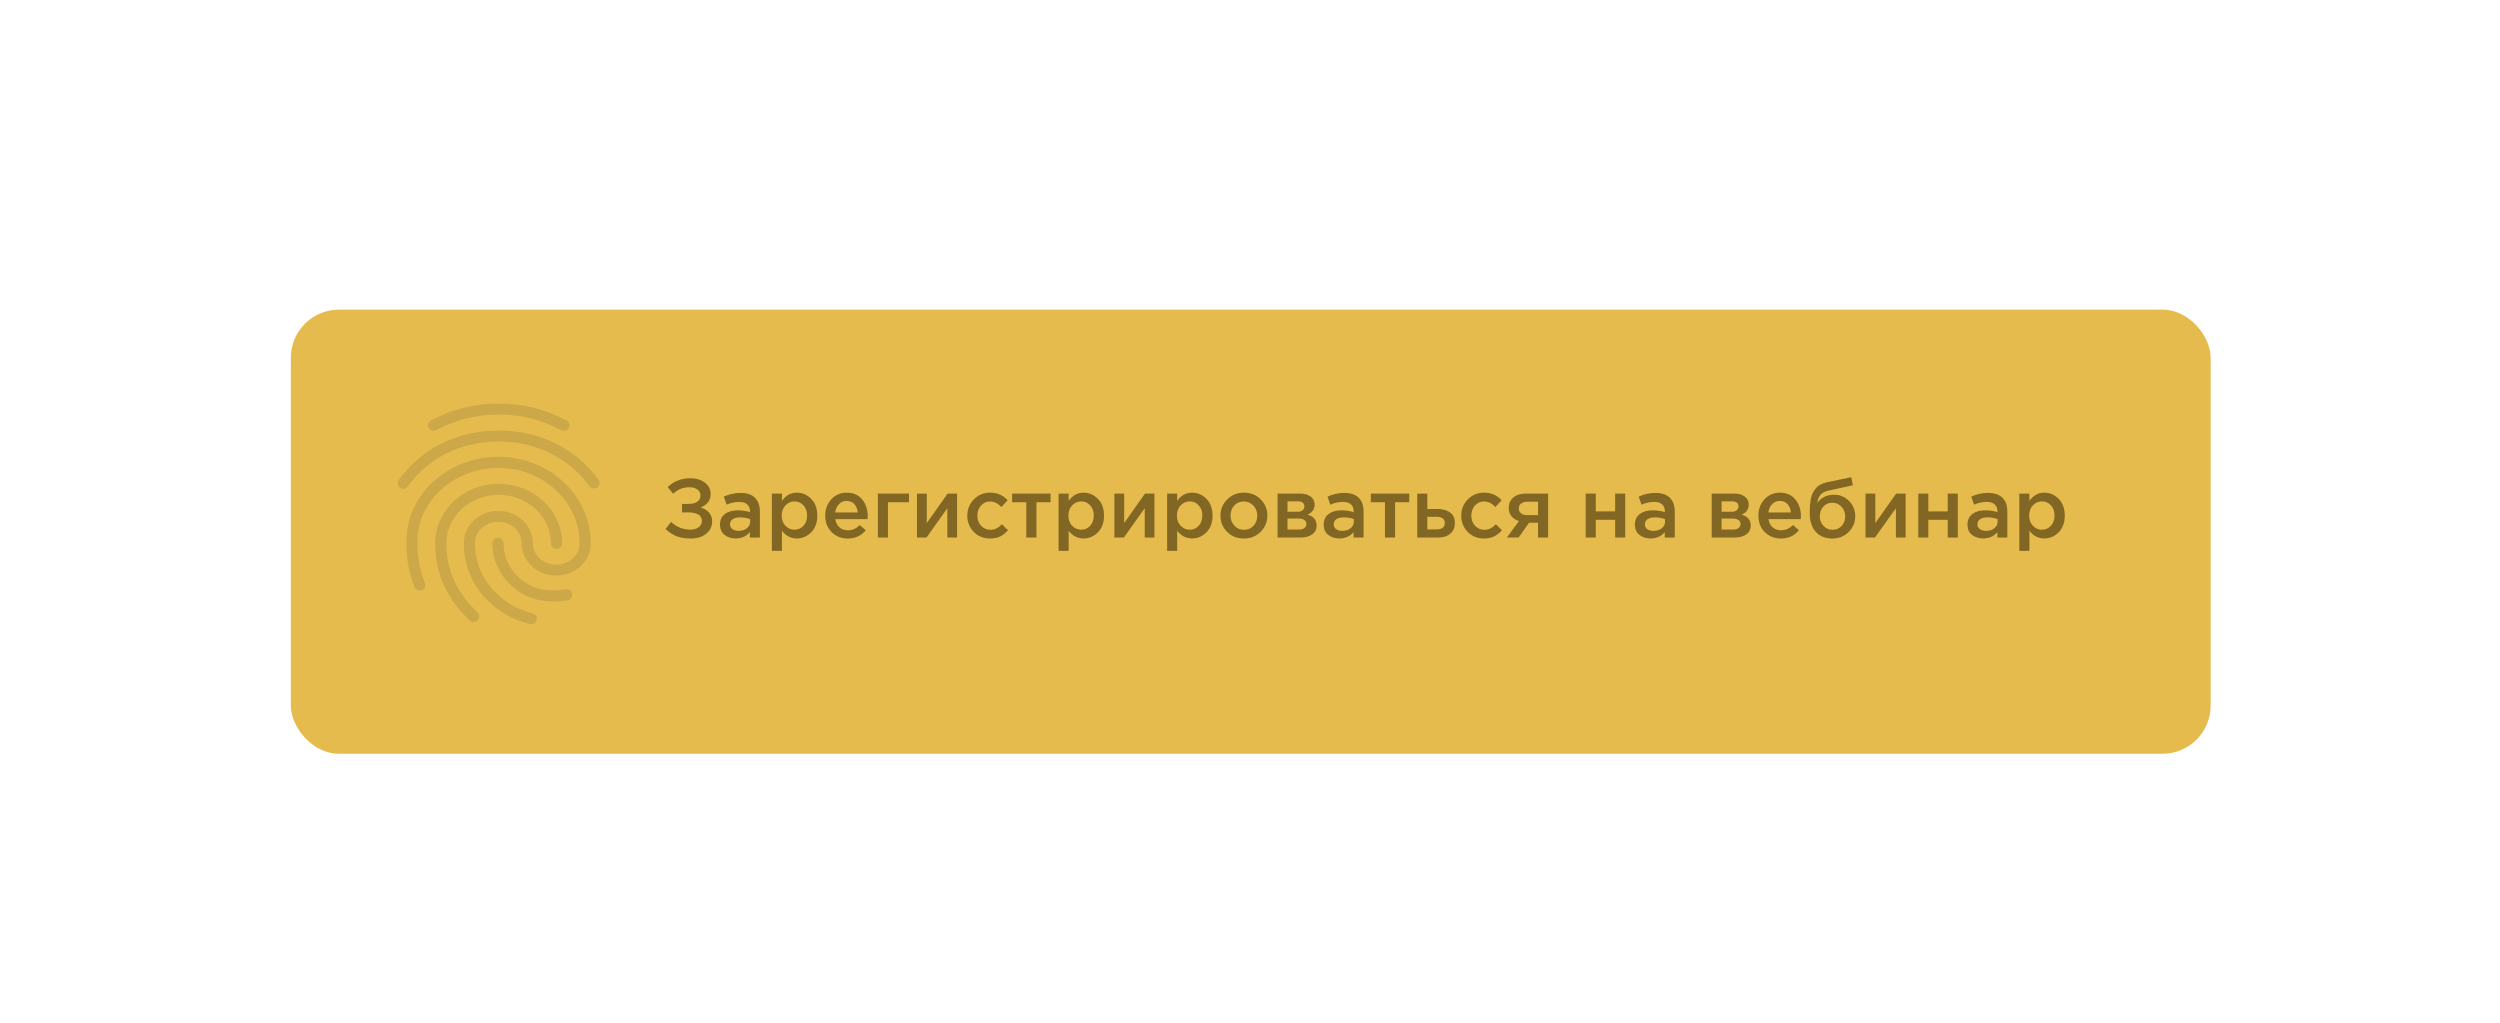 <?xml version="1.0" encoding="UTF-8"?> <svg xmlns="http://www.w3.org/2000/svg" width="447" height="183" viewBox="0 0 447 183" fill="none"> <g filter="url(#filter0_ddi)"> <rect x="52" y="52" width="343.262" height="79.411" rx="8.608" fill="#E6BB4E"></rect> </g> <path d="M123.4 85.513C124.472 85.513 125.35 85.776 126.035 86.302C126.72 86.828 127.062 87.498 127.062 88.311C127.062 89.433 126.471 90.241 125.291 90.738C125.916 90.926 126.412 91.229 126.779 91.645C127.146 92.062 127.33 92.593 127.33 93.238C127.33 94.121 126.978 94.851 126.273 95.426C125.569 96.002 124.646 96.289 123.505 96.289C122.522 96.289 121.674 96.15 120.959 95.873C120.255 95.585 119.6 95.153 118.995 94.578L119.992 93.313C120.964 94.235 122.12 94.697 123.46 94.697C124.035 94.697 124.517 94.558 124.904 94.28C125.301 93.992 125.499 93.61 125.499 93.134C125.499 92.618 125.281 92.236 124.844 91.988C124.408 91.74 123.832 91.616 123.118 91.616H121.942V90.098H123.103C123.777 90.098 124.303 89.969 124.68 89.711C125.057 89.443 125.246 89.066 125.246 88.579C125.246 88.143 125.062 87.79 124.695 87.523C124.338 87.255 123.867 87.121 123.281 87.121C122.14 87.121 121.168 87.508 120.364 88.282L119.382 87.091C120.483 86.039 121.823 85.513 123.4 85.513Z" fill="#816723"></path> <path d="M135.866 96.111H134.08V95.143C133.445 95.897 132.596 96.275 131.534 96.275C130.75 96.275 130.086 96.061 129.54 95.635C129.004 95.198 128.736 94.593 128.736 93.819C128.736 92.975 129.029 92.335 129.614 91.899C130.2 91.462 130.969 91.244 131.921 91.244C132.685 91.244 133.41 91.353 134.094 91.571V91.422C134.094 90.876 133.926 90.46 133.588 90.172C133.261 89.884 132.785 89.74 132.16 89.74C131.445 89.74 130.696 89.904 129.912 90.231L129.421 88.788C130.393 88.351 131.391 88.133 132.413 88.133C133.554 88.133 134.412 88.421 134.988 88.996C135.573 89.572 135.866 90.39 135.866 91.452V96.111ZM134.124 93.268V92.821C133.588 92.613 132.988 92.509 132.323 92.509C131.758 92.509 131.316 92.618 130.999 92.836C130.681 93.055 130.522 93.362 130.522 93.759C130.522 94.116 130.666 94.399 130.954 94.608C131.242 94.816 131.604 94.92 132.04 94.92C132.646 94.92 133.142 94.766 133.529 94.459C133.926 94.151 134.124 93.754 134.124 93.268Z" fill="#816723"></path> <path d="M138.008 98.492V88.252H139.809V89.562C140.503 88.579 141.391 88.088 142.473 88.088C143.465 88.088 144.324 88.46 145.048 89.204C145.772 89.939 146.135 90.936 146.135 92.196C146.135 93.437 145.772 94.429 145.048 95.173C144.324 95.907 143.465 96.275 142.473 96.275C141.391 96.275 140.503 95.813 139.809 94.89V98.492H138.008ZM142.056 94.712C142.691 94.712 143.222 94.478 143.649 94.012C144.086 93.546 144.304 92.93 144.304 92.166C144.304 91.422 144.086 90.817 143.649 90.351C143.212 89.884 142.681 89.651 142.056 89.651C141.431 89.651 140.89 89.889 140.434 90.365C139.987 90.842 139.764 91.452 139.764 92.196C139.764 92.93 139.987 93.536 140.434 94.012C140.89 94.478 141.431 94.712 142.056 94.712Z" fill="#816723"></path> <path d="M151.581 96.289C150.43 96.289 149.468 95.907 148.694 95.143C147.929 94.379 147.547 93.392 147.547 92.181C147.547 91.04 147.91 90.073 148.634 89.279C149.358 88.485 150.276 88.088 151.388 88.088C152.578 88.088 153.501 88.495 154.156 89.309C154.821 90.112 155.153 91.115 155.153 92.315C155.153 92.534 155.143 92.702 155.124 92.821H149.348C149.448 93.447 149.701 93.938 150.108 94.295C150.514 94.642 151.015 94.816 151.611 94.816C152.385 94.816 153.094 94.503 153.739 93.878L154.796 94.816C153.982 95.798 152.911 96.289 151.581 96.289ZM149.334 91.631H153.367C153.308 91.025 153.104 90.529 152.757 90.142C152.41 89.755 151.948 89.562 151.373 89.562C150.827 89.562 150.37 89.755 150.003 90.142C149.636 90.519 149.413 91.015 149.334 91.631Z" fill="#816723"></path> <path d="M156.962 96.111V88.252H162.529V89.8H158.763V96.111H156.962Z" fill="#816723"></path> <path d="M163.954 96.111V88.252H165.71V93.521C167.357 91.179 168.597 89.423 169.431 88.252H171.128V96.111H169.386V90.871L165.65 96.111H163.954Z" fill="#816723"></path> <path d="M177.019 96.289C175.858 96.289 174.89 95.897 174.116 95.114C173.342 94.32 172.955 93.357 172.955 92.226V92.196C172.955 91.065 173.342 90.098 174.116 89.294C174.9 88.49 175.873 88.088 177.034 88.088C178.304 88.088 179.351 88.54 180.174 89.443L179.058 90.648C178.433 89.993 177.753 89.666 177.019 89.666C176.374 89.666 175.833 89.909 175.396 90.395C174.97 90.882 174.756 91.472 174.756 92.166V92.196C174.756 92.911 174.975 93.511 175.411 93.997C175.858 94.484 176.423 94.727 177.108 94.727C177.832 94.727 178.512 94.399 179.147 93.744L180.234 94.816C179.807 95.292 179.341 95.659 178.835 95.917C178.339 96.165 177.733 96.289 177.019 96.289Z" fill="#816723"></path> <path d="M183.499 96.111V89.8H180.969V88.252H187.846V89.8H185.315V96.111H183.499Z" fill="#816723"></path> <path d="M189.274 98.492V88.252H191.075V89.562C191.77 88.579 192.658 88.088 193.74 88.088C194.732 88.088 195.59 88.46 196.315 89.204C197.039 89.939 197.401 90.936 197.401 92.196C197.401 93.437 197.039 94.429 196.315 95.173C195.59 95.907 194.732 96.275 193.74 96.275C192.658 96.275 191.77 95.813 191.075 94.89V98.492H189.274ZM193.323 94.712C193.958 94.712 194.489 94.478 194.915 94.012C195.352 93.546 195.57 92.93 195.57 92.166C195.57 91.422 195.352 90.817 194.915 90.351C194.479 89.884 193.948 89.651 193.323 89.651C192.698 89.651 192.157 89.889 191.7 90.365C191.254 90.842 191.031 91.452 191.031 92.196C191.031 92.93 191.254 93.536 191.7 94.012C192.157 94.478 192.698 94.712 193.323 94.712Z" fill="#816723"></path> <path d="M199.246 96.111V88.252H201.002V93.521C202.649 91.179 203.889 89.423 204.723 88.252H206.42V96.111H204.678V90.871L200.942 96.111H199.246Z" fill="#816723"></path> <path d="M208.679 98.492V88.252H210.48V89.562C211.175 88.579 212.063 88.088 213.144 88.088C214.137 88.088 214.995 88.46 215.719 89.204C216.444 89.939 216.806 90.936 216.806 92.196C216.806 93.437 216.444 94.429 215.719 95.173C214.995 95.907 214.137 96.275 213.144 96.275C212.063 96.275 211.175 95.813 210.48 94.89V98.492H208.679ZM212.728 94.712C213.363 94.712 213.894 94.478 214.32 94.012C214.757 93.546 214.975 92.93 214.975 92.166C214.975 91.422 214.757 90.817 214.32 90.351C213.884 89.884 213.353 89.651 212.728 89.651C212.102 89.651 211.562 89.889 211.105 90.365C210.659 90.842 210.435 91.452 210.435 92.196C210.435 92.93 210.659 93.536 211.105 94.012C211.562 94.478 212.102 94.712 212.728 94.712Z" fill="#816723"></path> <path d="M222.386 96.289C221.196 96.289 220.203 95.892 219.409 95.099C218.616 94.305 218.219 93.337 218.219 92.196C218.219 91.055 218.621 90.088 219.424 89.294C220.228 88.49 221.225 88.088 222.416 88.088C223.607 88.088 224.599 88.485 225.393 89.279C226.197 90.073 226.599 91.045 226.599 92.196C226.599 93.327 226.197 94.295 225.393 95.099C224.589 95.892 223.587 96.289 222.386 96.289ZM222.416 94.727C223.131 94.727 223.706 94.484 224.143 93.997C224.579 93.511 224.798 92.911 224.798 92.196C224.798 91.492 224.569 90.896 224.113 90.41C223.656 89.914 223.081 89.666 222.386 89.666C221.682 89.666 221.111 89.909 220.675 90.395C220.238 90.882 220.02 91.482 220.02 92.196C220.02 92.891 220.248 93.486 220.704 93.982C221.161 94.478 221.731 94.727 222.416 94.727Z" fill="#816723"></path> <path d="M228.433 96.111V88.252H232.466C233.25 88.252 233.875 88.43 234.342 88.788C234.818 89.135 235.056 89.611 235.056 90.217C235.056 91.04 234.634 91.641 233.791 92.018C234.873 92.325 235.413 92.98 235.413 93.982C235.413 94.647 235.15 95.168 234.625 95.545C234.109 95.922 233.404 96.111 232.511 96.111H228.433ZM230.204 94.682H232.243C232.67 94.682 232.997 94.593 233.225 94.414C233.464 94.225 233.583 93.977 233.583 93.67C233.583 93.372 233.459 93.139 233.211 92.97C232.972 92.802 232.62 92.717 232.154 92.717H230.204V94.682ZM230.204 91.497H232.05C232.417 91.497 232.704 91.407 232.913 91.229C233.121 91.05 233.225 90.817 233.225 90.529C233.225 90.261 233.131 90.048 232.943 89.889C232.754 89.721 232.466 89.636 232.079 89.636H230.204V91.497Z" fill="#816723"></path> <path d="M243.806 96.111H242.02V95.143C241.385 95.897 240.536 96.275 239.475 96.275C238.691 96.275 238.026 96.061 237.48 95.635C236.944 95.198 236.676 94.593 236.676 93.819C236.676 92.975 236.969 92.335 237.554 91.899C238.14 91.462 238.909 91.244 239.861 91.244C240.626 91.244 241.35 91.353 242.035 91.571V91.422C242.035 90.876 241.866 90.46 241.529 90.172C241.201 89.884 240.725 89.74 240.1 89.74C239.385 89.74 238.636 89.904 237.852 90.231L237.361 88.788C238.333 88.351 239.331 88.133 240.353 88.133C241.494 88.133 242.352 88.421 242.928 88.996C243.513 89.572 243.806 90.39 243.806 91.452V96.111ZM242.064 93.268V92.821C241.529 92.613 240.928 92.509 240.263 92.509C239.698 92.509 239.256 92.618 238.939 92.836C238.621 93.055 238.462 93.362 238.462 93.759C238.462 94.116 238.606 94.399 238.894 94.608C239.182 94.816 239.544 94.92 239.981 94.92C240.586 94.92 241.082 94.766 241.469 94.459C241.866 94.151 242.064 93.754 242.064 93.268Z" fill="#816723"></path> <path d="M247.63 96.111V89.8H245.099V88.252H251.976V89.8H249.446V96.111H247.63Z" fill="#816723"></path> <path d="M253.405 96.111V88.252H255.206V91.005H257.007C257.939 91.005 258.693 91.214 259.269 91.631C259.844 92.047 260.132 92.668 260.132 93.491C260.132 94.305 259.864 94.945 259.328 95.411C258.793 95.878 258.063 96.111 257.141 96.111H253.405ZM255.206 94.652H256.902C257.359 94.652 257.711 94.553 257.959 94.355C258.207 94.156 258.331 93.868 258.331 93.491C258.331 93.144 258.202 92.876 257.944 92.687C257.696 92.499 257.339 92.405 256.873 92.405H255.206V94.652Z" fill="#816723"></path> <path d="M265.336 96.289C264.175 96.289 263.208 95.897 262.434 95.114C261.66 94.32 261.273 93.357 261.273 92.226V92.196C261.273 91.065 261.66 90.098 262.434 89.294C263.218 88.49 264.19 88.088 265.351 88.088C266.621 88.088 267.668 88.54 268.492 89.443L267.375 90.648C266.75 89.993 266.07 89.666 265.336 89.666C264.691 89.666 264.15 89.909 263.714 90.395C263.287 90.882 263.074 91.472 263.074 92.166V92.196C263.074 92.911 263.292 93.511 263.729 93.997C264.175 94.484 264.741 94.727 265.425 94.727C266.15 94.727 266.829 94.399 267.465 93.744L268.551 94.816C268.124 95.292 267.658 95.659 267.152 95.917C266.656 96.165 266.051 96.289 265.336 96.289Z" fill="#816723"></path> <path d="M269.42 96.111L271.593 93.164C271.038 92.995 270.591 92.712 270.254 92.315C269.926 91.909 269.763 91.407 269.763 90.812C269.763 90.038 270.036 89.418 270.581 88.951C271.127 88.485 271.886 88.252 272.859 88.252H276.803V96.111H275.002V93.461H273.395L271.534 96.111H269.42ZM273.112 92.107H275.002V89.711H273.097C272.62 89.711 272.243 89.82 271.966 90.038C271.698 90.246 271.564 90.534 271.564 90.901C271.564 91.278 271.703 91.576 271.98 91.794C272.268 92.003 272.645 92.107 273.112 92.107Z" fill="#816723"></path> <path d="M283.522 96.111V88.252H285.323V91.437H288.791V88.252H290.592V96.111H288.791V92.941H285.323V96.111H283.522Z" fill="#816723"></path> <path d="M299.447 96.111H297.661V95.143C297.026 95.897 296.178 96.275 295.116 96.275C294.332 96.275 293.667 96.061 293.122 95.635C292.586 95.198 292.318 94.593 292.318 93.819C292.318 92.975 292.611 92.335 293.196 91.899C293.781 91.462 294.551 91.244 295.503 91.244C296.267 91.244 296.992 91.353 297.676 91.571V91.422C297.676 90.876 297.508 90.46 297.17 90.172C296.843 89.884 296.366 89.74 295.741 89.74C295.027 89.74 294.278 89.904 293.494 90.231L293.003 88.788C293.975 88.351 294.972 88.133 295.994 88.133C297.135 88.133 297.994 88.421 298.569 88.996C299.155 89.572 299.447 90.39 299.447 91.452V96.111ZM297.706 93.268V92.821C297.17 92.613 296.57 92.509 295.905 92.509C295.339 92.509 294.898 92.618 294.58 92.836C294.263 93.055 294.104 93.362 294.104 93.759C294.104 94.116 294.248 94.399 294.536 94.608C294.823 94.816 295.186 94.92 295.622 94.92C296.227 94.92 296.724 94.766 297.111 94.459C297.508 94.151 297.706 93.754 297.706 93.268Z" fill="#816723"></path> <path d="M306.052 96.111V88.252H310.086C310.869 88.252 311.495 88.43 311.961 88.788C312.437 89.135 312.675 89.611 312.675 90.217C312.675 91.04 312.254 91.641 311.41 92.018C312.492 92.325 313.033 92.98 313.033 93.982C313.033 94.647 312.77 95.168 312.244 95.545C311.728 95.922 311.023 96.111 310.13 96.111H306.052ZM307.823 94.682H309.862C310.289 94.682 310.616 94.593 310.845 94.414C311.083 94.225 311.202 93.977 311.202 93.67C311.202 93.372 311.078 93.139 310.83 92.97C310.592 92.802 310.239 92.717 309.773 92.717H307.823V94.682ZM307.823 91.497H309.669C310.036 91.497 310.324 91.407 310.532 91.229C310.74 91.05 310.845 90.817 310.845 90.529C310.845 90.261 310.75 90.048 310.562 89.889C310.373 89.721 310.086 89.636 309.699 89.636H307.823V91.497Z" fill="#816723"></path> <path d="M318.433 96.289C317.282 96.289 316.32 95.907 315.546 95.143C314.782 94.379 314.4 93.392 314.4 92.181C314.4 91.04 314.762 90.073 315.486 89.279C316.211 88.485 317.128 88.088 318.24 88.088C319.431 88.088 320.353 88.495 321.008 89.309C321.673 90.112 322.006 91.115 322.006 92.315C322.006 92.534 321.996 92.702 321.976 92.821H316.201C316.3 93.447 316.553 93.938 316.96 94.295C317.367 94.642 317.868 94.816 318.463 94.816C319.237 94.816 319.947 94.503 320.591 93.878L321.648 94.816C320.835 95.798 319.763 96.289 318.433 96.289ZM316.186 91.631H320.219C320.16 91.025 319.956 90.529 319.609 90.142C319.262 89.755 318.8 89.562 318.225 89.562C317.679 89.562 317.223 89.755 316.856 90.142C316.488 90.519 316.265 91.015 316.186 91.631Z" fill="#816723"></path> <path d="M327.654 94.727C328.319 94.727 328.86 94.498 329.277 94.042C329.703 93.576 329.917 93 329.917 92.315C329.917 91.641 329.693 91.07 329.247 90.604C328.81 90.127 328.27 89.889 327.625 89.889C326.97 89.889 326.429 90.122 326.002 90.589C325.585 91.055 325.377 91.631 325.377 92.315C325.377 92.99 325.595 93.561 326.032 94.027C326.469 94.493 327.009 94.727 327.654 94.727ZM327.625 96.289C326.354 96.289 325.362 95.888 324.648 95.084C323.933 94.28 323.576 93.154 323.576 91.705C323.576 91.239 323.586 90.832 323.606 90.484C323.636 90.127 323.685 89.745 323.755 89.338C323.824 88.922 323.928 88.559 324.067 88.252C324.216 87.944 324.4 87.652 324.618 87.374C324.846 87.086 325.134 86.848 325.481 86.659C325.838 86.461 326.25 86.312 326.717 86.213L331.003 85.32L331.301 86.763L327.014 87.701C326.3 87.85 325.789 88.118 325.481 88.505C325.174 88.882 324.995 89.358 324.945 89.934C325.184 89.537 325.556 89.195 326.062 88.907C326.578 88.609 327.213 88.46 327.967 88.46C328.989 88.46 329.867 88.832 330.601 89.577C331.346 90.311 331.718 91.214 331.718 92.285C331.718 93.387 331.326 94.33 330.542 95.114C329.768 95.897 328.795 96.289 327.625 96.289Z" fill="#816723"></path> <path d="M333.553 96.111V88.252H335.309V93.521C336.956 91.179 338.197 89.423 339.03 88.252H340.727V96.111H338.986V90.871L335.25 96.111H333.553Z" fill="#816723"></path> <path d="M342.986 96.111V88.252H344.787V91.437H348.255V88.252H350.056V96.111H348.255V92.941H344.787V96.111H342.986Z" fill="#816723"></path> <path d="M358.912 96.111H357.126V95.143C356.491 95.897 355.642 96.275 354.581 96.275C353.797 96.275 353.132 96.061 352.586 95.635C352.05 95.198 351.782 94.593 351.782 93.819C351.782 92.975 352.075 92.335 352.66 91.899C353.246 91.462 354.015 91.244 354.968 91.244C355.732 91.244 356.456 91.353 357.141 91.571V91.422C357.141 90.876 356.972 90.46 356.635 90.172C356.307 89.884 355.831 89.74 355.206 89.74C354.491 89.74 353.742 89.904 352.958 90.231L352.467 88.788C353.439 88.351 354.437 88.133 355.459 88.133C356.6 88.133 357.458 88.421 358.034 88.996C358.619 89.572 358.912 90.39 358.912 91.452V96.111ZM357.17 93.268V92.821C356.635 92.613 356.034 92.509 355.369 92.509C354.804 92.509 354.362 92.618 354.045 92.836C353.727 93.055 353.568 93.362 353.568 93.759C353.568 94.116 353.712 94.399 354 94.608C354.288 94.816 354.65 94.92 355.087 94.92C355.692 94.92 356.188 94.766 356.575 94.459C356.972 94.151 357.17 93.754 357.17 93.268Z" fill="#816723"></path> <path d="M361.054 98.492V88.252H362.855V89.562C363.55 88.579 364.438 88.088 365.519 88.088C366.512 88.088 367.37 88.46 368.094 89.204C368.819 89.939 369.181 90.936 369.181 92.196C369.181 93.437 368.819 94.429 368.094 95.173C367.37 95.907 366.512 96.275 365.519 96.275C364.438 96.275 363.55 95.813 362.855 94.89V98.492H361.054ZM365.102 94.712C365.738 94.712 366.268 94.478 366.695 94.012C367.132 93.546 367.35 92.93 367.35 92.166C367.35 91.422 367.132 90.817 366.695 90.351C366.259 89.884 365.728 89.651 365.102 89.651C364.477 89.651 363.937 89.889 363.48 90.365C363.034 90.842 362.81 91.452 362.81 92.196C362.81 92.93 363.034 93.536 363.48 94.012C363.937 94.478 364.477 94.712 365.102 94.712Z" fill="#816723"></path> <path d="M100.821 77.03C100.66 77.03 100.5 76.991 100.359 76.912C96.507 74.958 93.176 74.129 89.183 74.129C85.21 74.129 81.437 75.056 78.006 76.912C77.524 77.168 76.922 76.991 76.641 76.517C76.516 76.286 76.488 76.016 76.563 75.765C76.638 75.514 76.811 75.302 77.043 75.175C80.775 73.182 84.868 72.155 89.183 72.155C93.457 72.155 97.189 73.083 101.282 75.155C101.784 75.412 101.964 76.004 101.704 76.478C101.624 76.642 101.499 76.781 101.343 76.879C101.187 76.977 101.006 77.029 100.821 77.03ZM72.107 87.391C71.922 87.393 71.74 87.344 71.581 87.25C71.423 87.157 71.294 87.022 71.209 86.86C71.123 86.699 71.085 86.517 71.099 86.336C71.112 86.154 71.176 85.98 71.284 85.832C73.27 83.069 75.799 80.898 78.808 79.379C85.109 76.181 93.176 76.162 99.496 79.359C102.506 80.879 105.034 83.03 107.021 85.773C107.098 85.879 107.153 85.999 107.182 86.126C107.212 86.253 107.216 86.385 107.193 86.513C107.171 86.641 107.123 86.764 107.052 86.874C106.981 86.984 106.889 87.08 106.78 87.154C106.319 87.47 105.697 87.371 105.376 86.918C103.618 84.471 101.284 82.48 98.573 81.115C92.814 78.214 85.45 78.214 79.712 81.135C76.983 82.516 74.695 84.49 72.889 86.977C72.729 87.253 72.428 87.391 72.107 87.391ZM84.648 111.212C84.516 111.213 84.386 111.188 84.265 111.137C84.144 111.086 84.035 111.011 83.945 110.916C82.2 109.199 81.257 108.094 79.912 105.706C78.528 103.278 77.805 100.318 77.805 97.141C77.805 91.279 82.902 86.503 89.162 86.503C95.423 86.503 100.52 91.279 100.52 97.141C100.52 97.693 100.078 98.127 99.516 98.127C98.954 98.127 98.513 97.693 98.513 97.141C98.513 92.365 94.319 88.477 89.162 88.477C84.005 88.477 79.812 92.365 79.812 97.141C79.812 99.982 80.454 102.607 81.678 104.739C82.962 107.008 83.845 107.975 85.39 109.515C85.771 109.909 85.771 110.521 85.39 110.916C85.169 111.113 84.909 111.212 84.648 111.212ZM99.035 107.561C96.647 107.561 94.54 106.969 92.814 105.804C89.825 103.811 88.039 100.574 88.039 97.141C88.039 96.588 88.48 96.154 89.042 96.154C89.604 96.154 90.045 96.588 90.045 97.141C90.045 99.923 91.49 102.548 93.938 104.166C95.363 105.114 97.028 105.568 99.035 105.568C99.516 105.568 100.319 105.508 101.122 105.37C101.663 105.272 102.185 105.627 102.285 106.179C102.386 106.712 102.025 107.225 101.463 107.324C100.319 107.541 99.316 107.561 99.035 107.561ZM95.002 111.626C94.921 111.626 94.821 111.607 94.741 111.587C91.55 110.719 89.463 109.554 87.276 107.442C85.89 106.096 84.791 104.492 84.044 102.723C83.296 100.954 82.915 99.056 82.922 97.141C82.922 93.943 85.691 91.338 89.102 91.338C92.513 91.338 95.282 93.943 95.282 97.141C95.282 99.252 97.149 100.969 99.456 100.969C101.764 100.969 103.63 99.252 103.63 97.141C103.63 89.7 97.109 83.661 89.082 83.661C83.383 83.661 78.166 86.779 75.819 91.615C75.036 93.213 74.635 95.088 74.635 97.141C74.635 98.68 74.775 101.107 75.979 104.265C76.18 104.778 75.919 105.35 75.397 105.528C74.876 105.725 74.294 105.449 74.113 104.956C73.146 102.46 72.65 99.811 72.648 97.141C72.648 94.772 73.11 92.621 74.013 90.746C76.681 85.24 82.601 81.668 89.082 81.668C98.212 81.668 105.636 88.595 105.636 97.121C105.636 100.318 102.867 102.923 99.456 102.923C96.045 102.923 93.276 100.318 93.276 97.121C93.276 95.009 91.41 93.292 89.102 93.292C86.795 93.292 84.929 95.009 84.929 97.121C84.929 100.496 86.253 103.653 88.681 106.021C90.587 107.877 92.413 108.903 95.242 109.673C95.784 109.811 96.085 110.363 95.945 110.876C95.844 111.33 95.423 111.626 95.002 111.626Z" fill="#CCA848"></path> <defs> <filter id="filter0_ddi" x="0.973" y="0.973" width="445.316" height="181.465" filterUnits="userSpaceOnUse" color-interpolation-filters="sRGB"> <feFlood flood-opacity="0" result="BackgroundImageFix"></feFlood> <feColorMatrix in="SourceAlpha" type="matrix" values="0 0 0 0 0 0 0 0 0 0 0 0 0 0 0 0 0 0 127 0"></feColorMatrix> <feOffset></feOffset> <feGaussianBlur stdDeviation="25.514"></feGaussianBlur> <feColorMatrix type="matrix" values="0 0 0 0 0.975 0 0 0 0 0.794 0 0 0 0 0.15 0 0 0 0.28 0"></feColorMatrix> <feBlend mode="normal" in2="BackgroundImageFix" result="effect1_dropShadow"></feBlend> <feColorMatrix in="SourceAlpha" type="matrix" values="0 0 0 0 0 0 0 0 0 0 0 0 0 0 0 0 0 0 127 0"></feColorMatrix> <feOffset dy="3.359"></feOffset> <feColorMatrix type="matrix" values="0 0 0 0 0.617 0 0 0 0 0.534 0 0 0 0 0.242 0 0 0 1 0"></feColorMatrix> <feBlend mode="normal" in2="effect1_dropShadow" result="effect2_dropShadow"></feBlend> <feBlend mode="normal" in="SourceGraphic" in2="effect2_dropShadow" result="shape"></feBlend> <feColorMatrix in="SourceAlpha" type="matrix" values="0 0 0 0 0 0 0 0 0 0 0 0 0 0 0 0 0 0 127 0" result="hardAlpha"></feColorMatrix> <feOffset></feOffset> <feGaussianBlur stdDeviation="10.867"></feGaussianBlur> <feComposite in2="hardAlpha" operator="arithmetic" k2="-1" k3="1"></feComposite> <feColorMatrix type="matrix" values="0 0 0 0 1 0 0 0 0 1 0 0 0 0 1 0 0 0 0.25 0"></feColorMatrix> <feBlend mode="normal" in2="shape" result="effect3_innerShadow"></feBlend> </filter> </defs> </svg> 